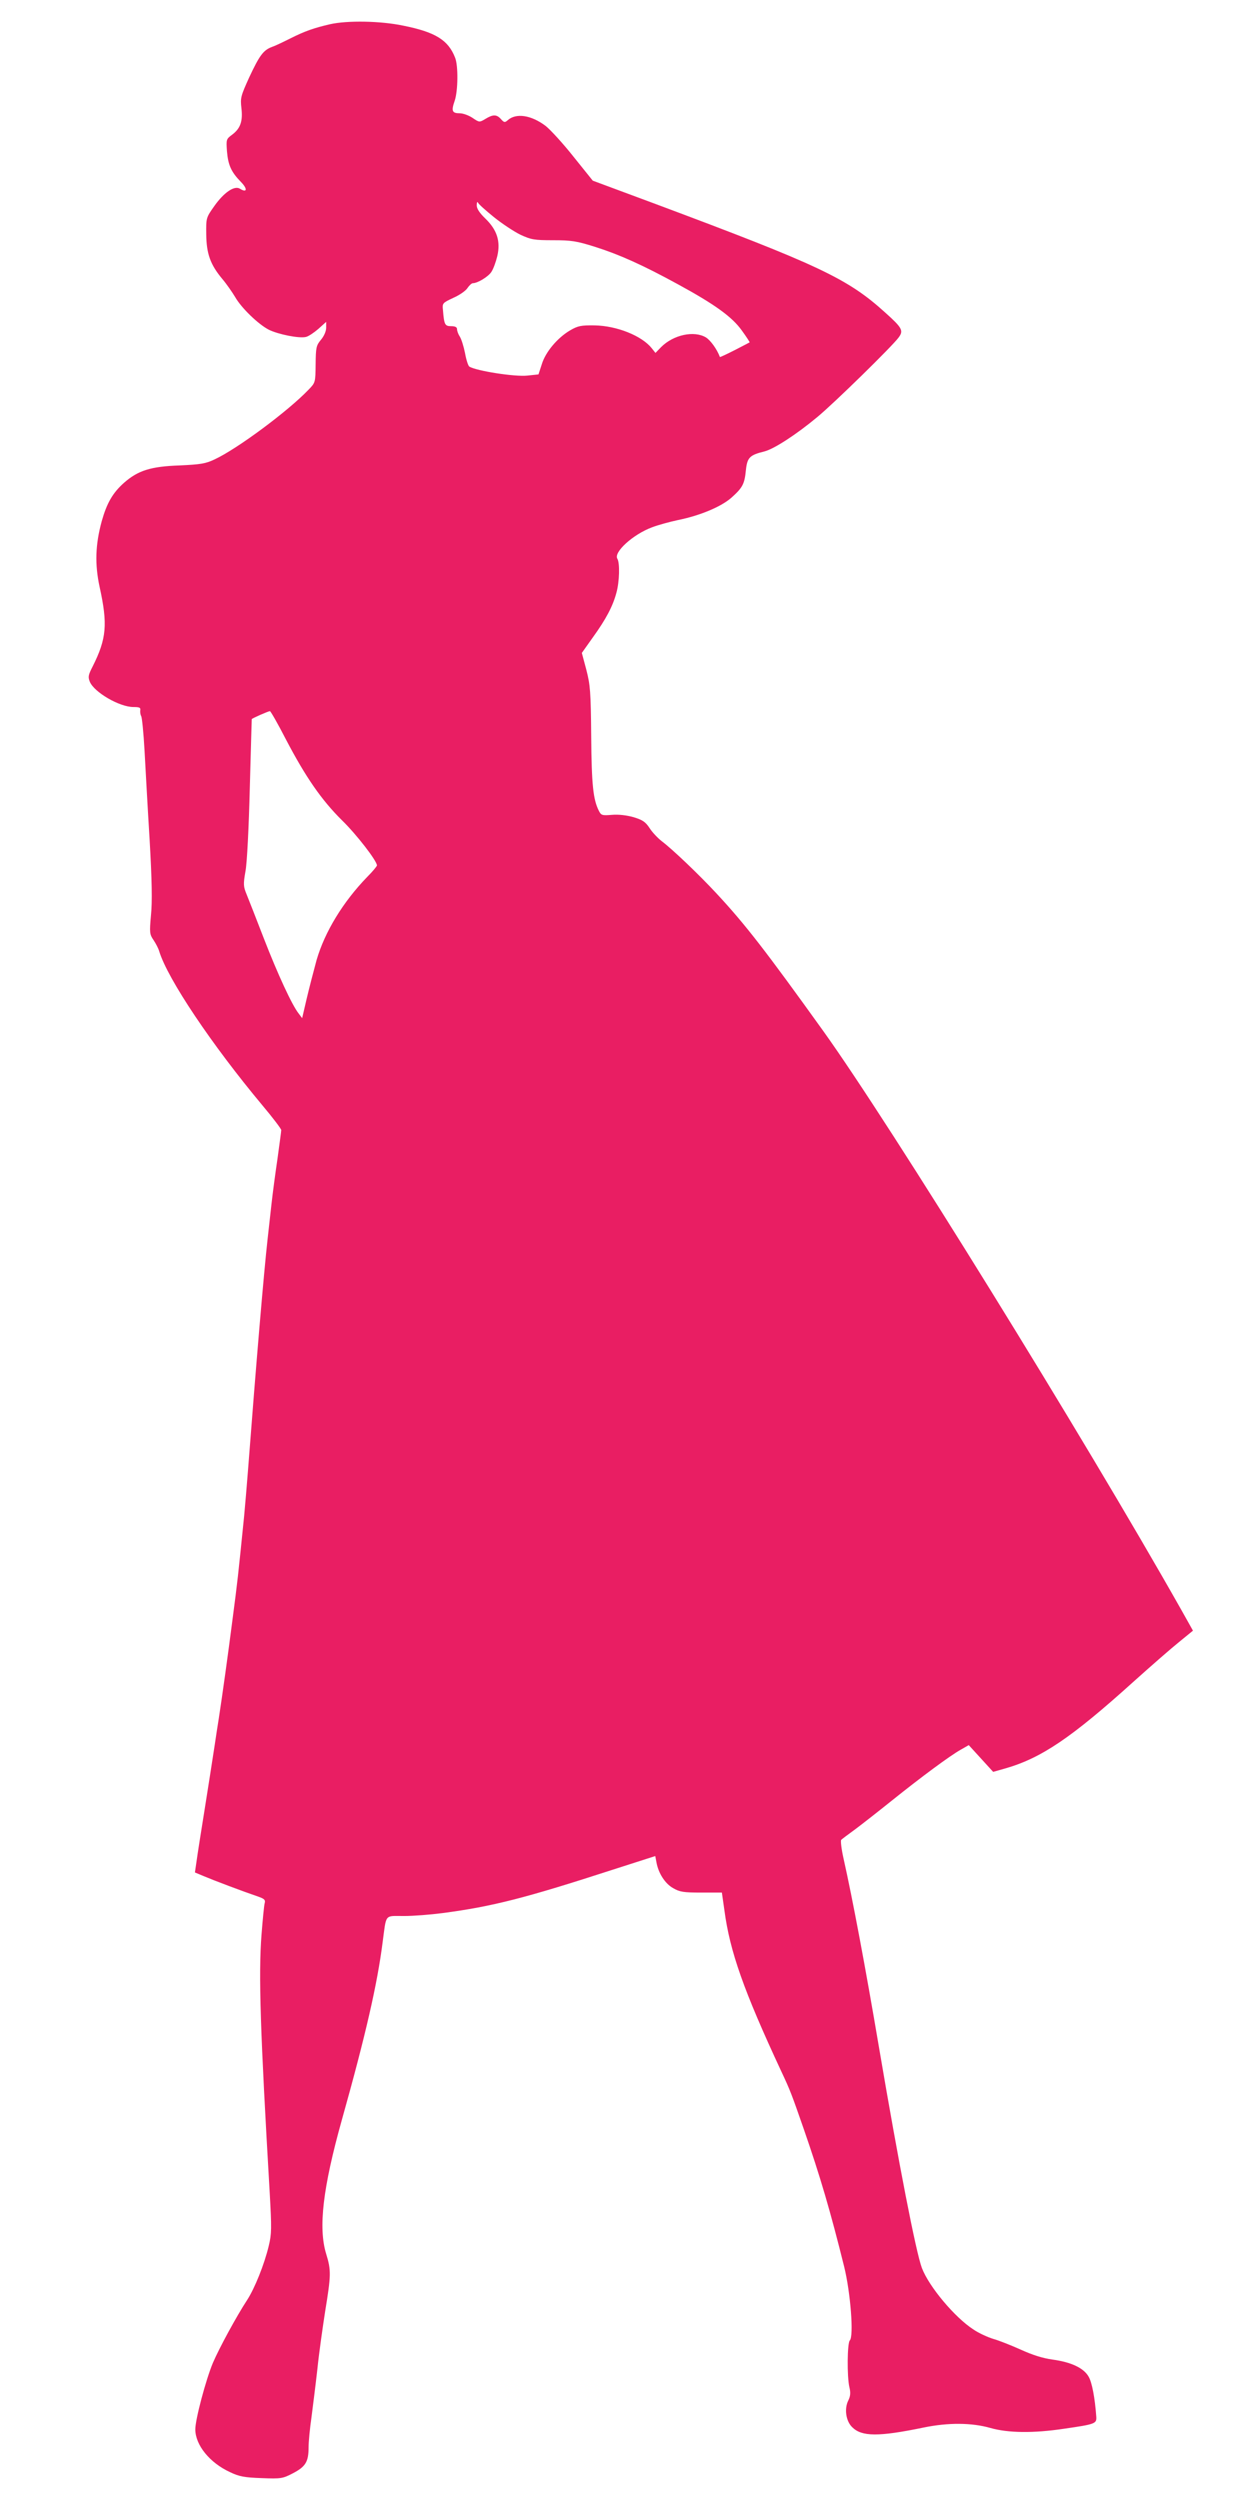 <?xml version="1.0" standalone="no"?>
<!DOCTYPE svg PUBLIC "-//W3C//DTD SVG 20010904//EN"
 "http://www.w3.org/TR/2001/REC-SVG-20010904/DTD/svg10.dtd">
<svg version="1.0" xmlns="http://www.w3.org/2000/svg"
 width="640pt" height="1280pt" viewBox="0 0 640 1280"
 preserveAspectRatio="xMidYMid meet">
<g transform="translate(0,1280) scale(0.1,-0.1)"
fill="#e91e63" stroke="none">
<path d="M1690 12676 c-82 -19 -128 -35 -200 -71 -36 -18 -79 -39 -97 -45 -45
-17 -64 -43 -117 -156 -43 -95 -46 -105 -40 -157 8 -68 -5 -105 -48 -137 -30
-22 -30 -25 -26 -84 6 -72 22 -107 72 -158 35 -36 31 -57 -6 -34 -28 17 -81
-19 -130 -88 -43 -61 -43 -61 -42 -146 1 -99 21 -155 82 -228 22 -26 51 -68
66 -93 32 -56 118 -139 172 -167 48 -24 157 -46 191 -37 13 3 41 22 63 41 l40
36 0 -30 c0 -18 -11 -43 -27 -62 -24 -29 -26 -39 -27 -125 -1 -93 -1 -94 -36
-130 -105 -110 -365 -303 -481 -357 -46 -22 -72 -26 -179 -31 -148 -5 -213
-26 -284 -88 -59 -52 -89 -105 -115 -197 -33 -121 -36 -221 -11 -337 42 -191
36 -265 -36 -408 -22 -43 -24 -53 -14 -78 23 -54 152 -129 223 -129 31 0 38
-3 35 -17 -1 -10 1 -23 5 -30 4 -6 12 -85 17 -175 5 -90 16 -295 26 -456 12
-209 14 -320 7 -388 -8 -89 -7 -98 13 -127 12 -18 25 -43 29 -57 43 -142 270
-480 529 -790 53 -63 96 -120 96 -126 0 -6 -9 -71 -19 -145 -11 -74 -25 -179
-31 -234 -6 -55 -15 -136 -20 -180 -19 -169 -59 -642 -100 -1180 -6 -77 -15
-184 -20 -237 -32 -316 -32 -320 -61 -541 -21 -164 -50 -373 -69 -497 -5 -30
-14 -89 -20 -130 -21 -135 -28 -183 -50 -320 -22 -139 -36 -224 -46 -296 l-6
-41 48 -20 c47 -20 195 -76 277 -104 31 -11 37 -17 32 -34 -3 -11 -10 -83 -16
-160 -16 -204 -6 -502 42 -1323 10 -181 10 -209 -5 -271 -23 -96 -72 -217
-110 -276 -55 -84 -143 -246 -176 -323 -36 -86 -90 -289 -90 -340 0 -81 74
-172 179 -220 46 -22 74 -27 161 -30 100 -4 108 -2 160 25 65 34 80 59 80 133
0 30 7 100 15 155 7 55 21 165 30 245 8 80 27 213 40 297 30 183 31 209 5 293
-41 134 -17 338 80 685 123 438 182 698 209 910 20 149 8 135 109 135 49 0
137 7 198 15 257 34 424 77 874 223 l215 69 6 -32 c10 -56 44 -109 85 -132 34
-20 54 -23 145 -23 l105 0 13 -91 c28 -211 99 -412 291 -824 47 -100 53 -117
115 -295 85 -245 137 -423 207 -705 33 -134 50 -357 29 -378 -13 -13 -15 -184
-2 -240 7 -28 5 -46 -6 -68 -21 -42 -12 -105 20 -136 49 -49 134 -50 366 -2
126 26 246 25 341 -2 91 -26 220 -28 379 -4 159 23 166 26 164 61 -7 97 -22
176 -39 205 -25 45 -90 75 -185 88 -51 7 -104 24 -163 51 -49 22 -112 47 -141
55 -29 9 -75 30 -101 48 -96 62 -228 220 -264 315 -30 80 -118 530 -220 1132
-69 408 -135 759 -181 964 -11 49 -16 92 -12 96 4 4 37 29 73 55 36 27 119 92
185 145 152 122 298 230 353 261 l42 24 63 -69 62 -68 60 17 c186 53 340 157
660 446 88 79 192 170 232 202 l71 58 -60 107 c-503 890 -1488 2482 -1832
2962 -295 411 -400 547 -547 705 -89 96 -225 226 -282 269 -19 15 -47 44 -61
66 -21 32 -36 42 -82 56 -35 10 -78 15 -111 12 -50 -4 -55 -3 -67 21 -29 58
-37 132 -39 381 -2 230 -5 263 -25 341 l-23 86 56 79 c68 94 103 161 121 229
16 57 18 153 5 174 -21 33 80 125 177 161 31 12 90 28 132 37 114 23 221 68
274 114 58 52 68 70 75 142 7 65 19 77 96 96 49 13 162 86 270 176 86 71 384
363 416 407 26 35 19 49 -68 127 -193 175 -337 243 -1183 559 l-315 117 -98
122 c-53 67 -118 138 -143 158 -74 56 -152 68 -195 29 -14 -12 -18 -12 -34 6
-22 25 -41 25 -80 1 -30 -18 -31 -18 -65 5 -19 13 -49 24 -66 24 -40 0 -44 12
-26 64 17 49 19 180 2 221 -35 90 -101 131 -267 164 -115 24 -284 27 -373 7z
m838 -987 c42 -34 104 -75 137 -91 54 -25 70 -28 167 -28 93 0 120 -4 215 -34
123 -39 242 -92 423 -191 189 -103 278 -167 328 -237 24 -33 42 -61 40 -61 -2
-1 -36 -19 -77 -40 -41 -21 -74 -36 -75 -35 -16 42 -48 85 -71 100 -61 37
-167 14 -230 -49 l-29 -30 -19 24 c-51 64 -179 115 -292 117 -70 1 -86 -2
-127 -26 -64 -38 -125 -110 -144 -173 l-17 -52 -57 -6 c-64 -7 -261 24 -297
46 -6 4 -16 35 -22 69 -7 35 -19 73 -27 85 -8 12 -14 29 -14 38 0 10 -10 15
-30 15 -32 0 -36 7 -42 82 -4 36 -2 37 53 63 32 14 65 37 73 51 9 13 21 24 27
24 24 0 79 33 95 58 10 15 23 51 30 80 18 76 -1 135 -61 193 -31 30 -45 52
-44 69 0 14 3 19 6 13 2 -7 39 -40 81 -74z m-1064 -2675 c101 -193 182 -310
287 -414 75 -73 179 -208 179 -231 0 -4 -22 -31 -50 -59 -124 -128 -217 -281
-259 -425 -15 -55 -38 -144 -51 -199 l-23 -99 -18 24 c-34 43 -107 201 -178
384 -38 99 -78 200 -88 225 -17 41 -18 52 -6 120 8 43 17 225 22 425 5 193 10
351 10 353 1 4 83 40 93 41 3 1 41 -65 82 -145z"/>
</g>
</svg>
